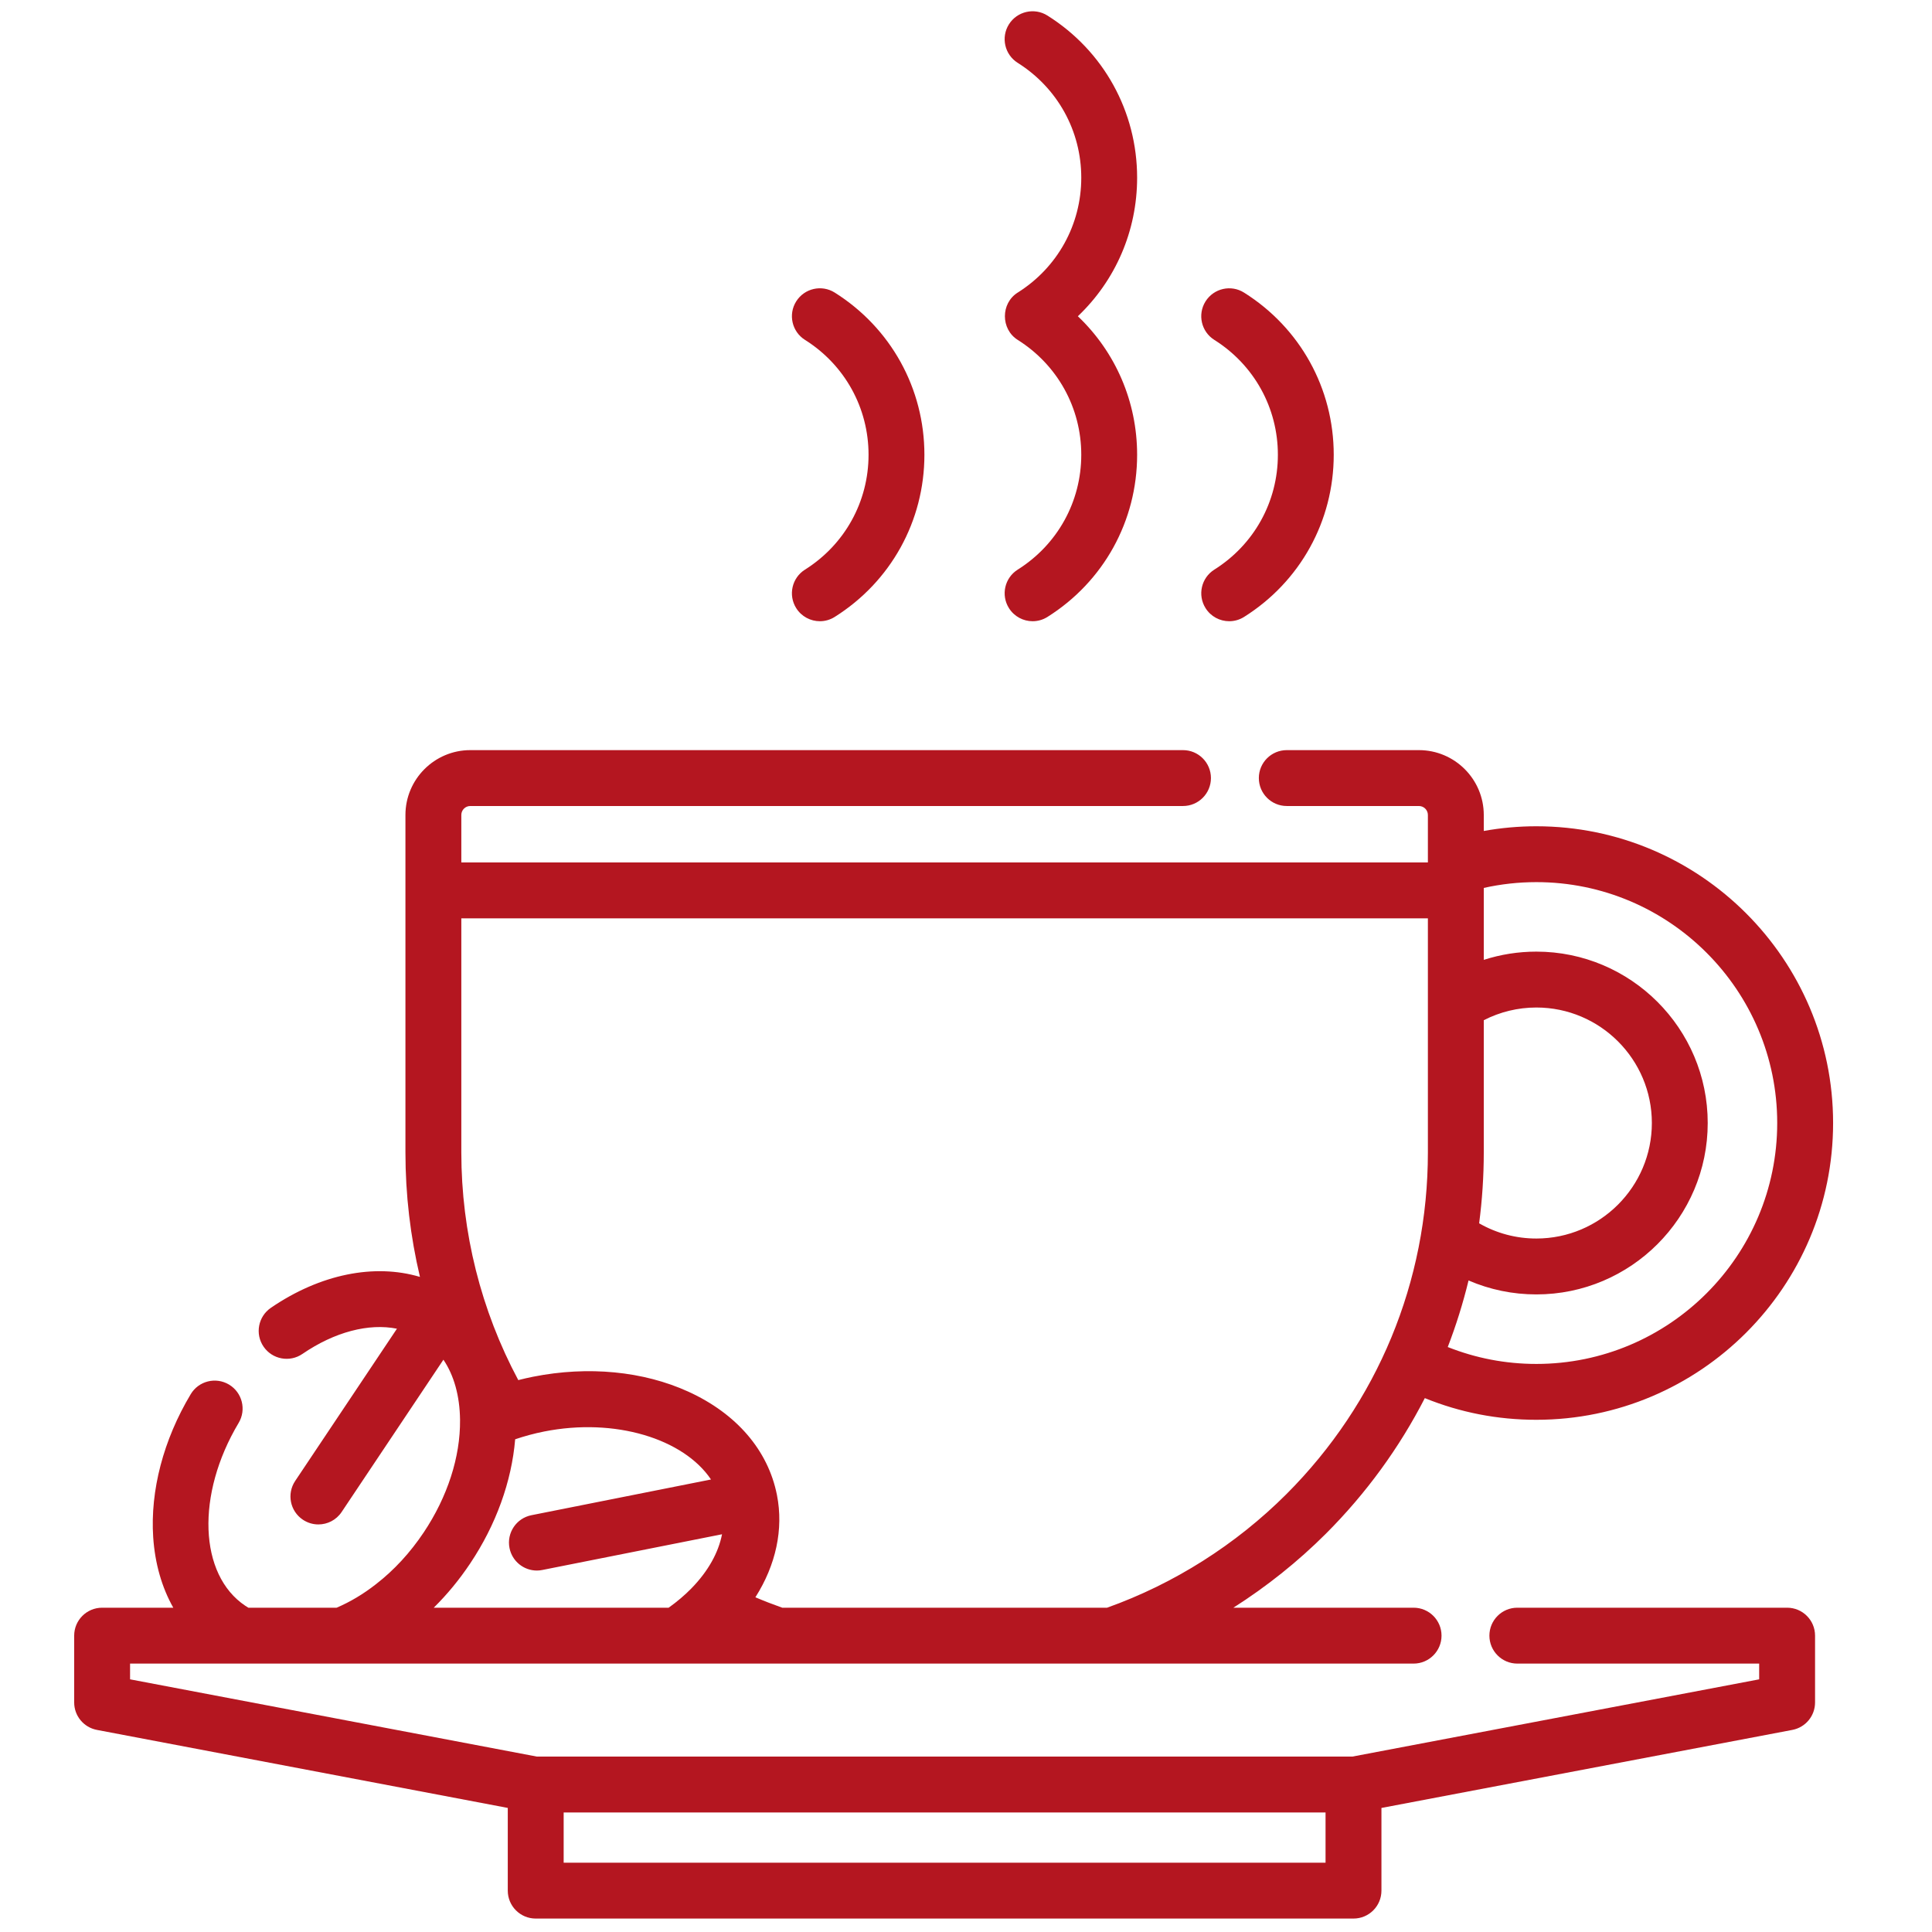 <svg xmlns="http://www.w3.org/2000/svg" width="68" height="68" viewBox="0 0 68 68" fill="none">
  <g clip-path="url(#clip0_2901_3038)">
    <path d="M62.901 56.586H53.405C52.862 56.586 52.422 57.026 52.422 57.569C52.422 58.112 52.862 58.553 53.405 58.553H61.917V59.107L47.599 61.826H18.897L4.578 59.107V58.553H8.488C8.489 58.553 8.491 58.553 8.492 58.553C8.494 58.553 8.495 58.553 8.496 58.553H12.039C12.04 58.553 12.041 58.553 12.043 58.553C12.044 58.553 12.046 58.553 12.048 58.553H23.838C23.838 58.553 23.839 58.553 23.84 58.553C23.84 58.553 23.841 58.553 23.842 58.553H27.355C27.356 58.553 27.357 58.553 27.358 58.553C27.359 58.553 27.36 58.553 27.361 58.553H39.134C39.135 58.553 39.136 58.553 39.137 58.553C39.139 58.553 39.139 58.553 39.14 58.553H49.754C50.297 58.553 50.737 58.112 50.737 57.569C50.737 57.026 50.297 56.586 49.754 56.586H43.411C44.585 55.839 45.681 54.965 46.667 53.981C48.089 52.558 49.256 50.949 50.149 49.209C51.392 49.715 52.709 49.972 54.074 49.972C59.833 49.972 64.519 45.286 64.519 39.526C64.519 33.767 59.833 29.082 54.074 29.082C53.45 29.082 52.831 29.138 52.224 29.247V28.685C52.224 27.426 51.2 26.402 49.941 26.402H45.291C44.747 26.402 44.307 26.842 44.307 27.385C44.307 27.928 44.747 28.369 45.291 28.369H49.941C50.115 28.369 50.257 28.51 50.257 28.685V30.356H16.237V28.685C16.237 28.51 16.378 28.369 16.553 28.369H41.638C42.181 28.369 42.621 27.928 42.621 27.385C42.621 26.842 42.181 26.402 41.638 26.402H16.553C15.294 26.402 14.27 27.426 14.27 28.685V40.561C14.27 42.044 14.443 43.515 14.781 44.943C13.181 44.466 11.274 44.841 9.534 46.031C9.085 46.338 8.97 46.95 9.277 47.398C9.584 47.846 10.196 47.961 10.644 47.654C11.784 46.874 12.981 46.568 13.971 46.766L10.389 52.125C10.087 52.577 10.209 53.187 10.66 53.489C10.828 53.601 11.018 53.655 11.206 53.655C11.523 53.655 11.835 53.502 12.024 53.218L15.607 47.857C15.979 48.409 16.182 49.131 16.192 49.972C16.192 49.972 16.192 49.973 16.192 49.973C16.192 49.975 16.192 49.977 16.192 49.978C16.205 51.278 15.751 52.683 14.914 53.935C14.437 54.649 13.873 55.262 13.233 55.758C12.79 56.105 12.325 56.382 11.848 56.586H8.742C8.706 56.565 8.671 56.543 8.635 56.519C6.998 55.426 6.895 52.598 8.4 50.081C8.678 49.615 8.526 49.011 8.06 48.732C7.594 48.454 6.99 48.605 6.712 49.072C5.752 50.676 5.284 52.463 5.392 54.105C5.454 55.036 5.698 55.875 6.099 56.586H3.595C3.051 56.586 2.611 57.026 2.611 57.569V59.921C2.611 60.394 2.947 60.799 3.411 60.887L17.872 63.633V66.544C17.872 67.087 18.312 67.527 18.855 67.527H47.639C48.182 67.527 48.622 67.087 48.622 66.544V63.634L63.084 60.887C63.548 60.799 63.884 60.394 63.884 59.921V57.569C63.884 57.026 63.444 56.586 62.901 56.586ZM52.224 40.561V35.908C52.794 35.616 53.424 35.461 54.074 35.461C56.316 35.461 58.14 37.284 58.14 39.526C58.14 41.768 56.316 43.592 54.074 43.592C53.359 43.592 52.672 43.407 52.061 43.057C52.168 42.236 52.224 41.403 52.224 40.561ZM51.688 45.068C52.435 45.391 53.243 45.559 54.074 45.559C57.4 45.559 60.106 42.853 60.106 39.526C60.106 36.2 57.4 33.494 54.074 33.494C53.439 33.494 52.817 33.593 52.224 33.784V31.35C52.224 31.346 52.224 31.343 52.224 31.34C52.224 31.336 52.224 31.333 52.224 31.33V31.252C52.828 31.117 53.447 31.048 54.074 31.048C58.749 31.048 62.552 34.852 62.552 39.526C62.552 44.202 58.749 48.006 54.074 48.006C52.99 48.006 51.945 47.803 50.956 47.411C51.25 46.648 51.494 45.866 51.688 45.068ZM16.237 32.323H50.257V35.35C50.257 35.351 50.257 35.352 50.257 35.353V40.561C50.257 45.105 48.488 49.377 45.276 52.59C43.496 54.368 41.317 55.747 38.965 56.586H27.532C27.214 56.473 26.899 56.352 26.587 56.219C27.309 55.084 27.584 53.822 27.346 52.619C27.346 52.618 27.346 52.616 27.346 52.615C27.345 52.613 27.345 52.611 27.344 52.609C27.031 51.044 25.925 49.757 24.23 48.983C22.642 48.259 20.702 48.072 18.765 48.456C18.589 48.491 18.415 48.531 18.242 48.575C16.929 46.121 16.237 43.367 16.237 40.561V32.323ZM16.549 55.028C17.46 53.666 18.009 52.139 18.132 50.658C18.462 50.547 18.801 50.454 19.149 50.385C21.651 49.888 24.063 50.641 25.025 52.073L18.706 53.33C18.173 53.435 17.827 53.953 17.933 54.486C18.026 54.954 18.436 55.278 18.896 55.278C18.96 55.278 19.024 55.271 19.089 55.258L25.413 54.001C25.287 54.648 24.926 55.297 24.348 55.892C24.347 55.894 24.345 55.896 24.344 55.897C24.103 56.144 23.831 56.374 23.534 56.586H15.266C15.737 56.121 16.167 55.6 16.549 55.028ZM46.655 65.561H19.839V63.793H46.655V65.561Z" fill="#B41620"/>
    <path d="M35.807 20.057C35.79 20.068 35.775 20.077 35.765 20.084C35.775 20.078 35.789 20.069 35.807 20.057Z" fill="#B41620"/>
    <path d="M35.764 20.084C35.739 20.1 35.742 20.098 35.764 20.084V20.084Z" fill="#B41620"/>
    <path d="M37.937 11.131C39.261 9.872 40.023 8.128 40.023 6.255C40.023 3.925 38.844 1.791 36.867 0.548C36.408 0.258 35.8 0.397 35.511 0.856C35.222 1.316 35.361 1.923 35.82 2.212C37.221 3.094 38.057 4.605 38.057 6.255C38.057 7.906 37.221 9.417 35.82 10.298C35.219 10.675 35.219 11.584 35.82 11.963C37.221 12.844 38.057 14.355 38.057 16.006C38.057 17.656 37.221 19.168 35.82 20.049C35.815 20.052 35.812 20.054 35.807 20.057C35.812 20.055 35.816 20.052 35.82 20.049C35.361 20.338 35.222 20.945 35.512 21.405C35.699 21.702 36.018 21.865 36.345 21.865C36.524 21.865 36.705 21.816 36.867 21.714C38.844 20.47 40.023 18.337 40.023 16.006C40.023 14.134 39.261 12.389 37.937 11.131ZM36.333 19.726C36.356 19.712 36.359 19.71 36.333 19.726V19.726ZM36.205 19.807C36.227 19.793 36.247 19.781 36.264 19.77C36.247 19.78 36.228 19.793 36.205 19.807Z" fill="#B41620"/>
    <path d="M43.787 10.299C43.328 10.009 42.721 10.148 42.431 10.607C42.142 11.067 42.28 11.674 42.74 11.963C44.141 12.845 44.977 14.356 44.977 16.006C44.977 17.657 44.141 19.168 42.74 20.049C42.281 20.338 42.142 20.945 42.432 21.405C42.618 21.702 42.938 21.865 43.265 21.865C43.444 21.865 43.625 21.816 43.787 21.714C45.764 20.471 46.943 18.337 46.943 16.006C46.943 13.676 45.764 11.542 43.787 10.299Z" fill="#B41620"/>
    <path d="M29.38 10.298C28.921 10.009 28.313 10.147 28.024 10.607C27.735 11.066 27.873 11.674 28.333 11.963C29.733 12.844 30.57 14.355 30.57 16.006C30.57 17.656 29.734 19.168 28.333 20.049C27.873 20.338 27.735 20.945 28.024 21.405C28.211 21.702 28.531 21.865 28.858 21.865C29.036 21.865 29.218 21.816 29.38 21.713C31.356 20.47 32.536 18.336 32.536 16.006C32.536 13.675 31.356 11.542 29.38 10.298Z" fill="#B41620"/>
  </g>
  <defs>
    <clipPath id="clip0_2901_3038">
      <rect width="67.131" height="67.131" fill="white" transform="translate(0 0.396)"/>
    </clipPath>
  </defs>
</svg>